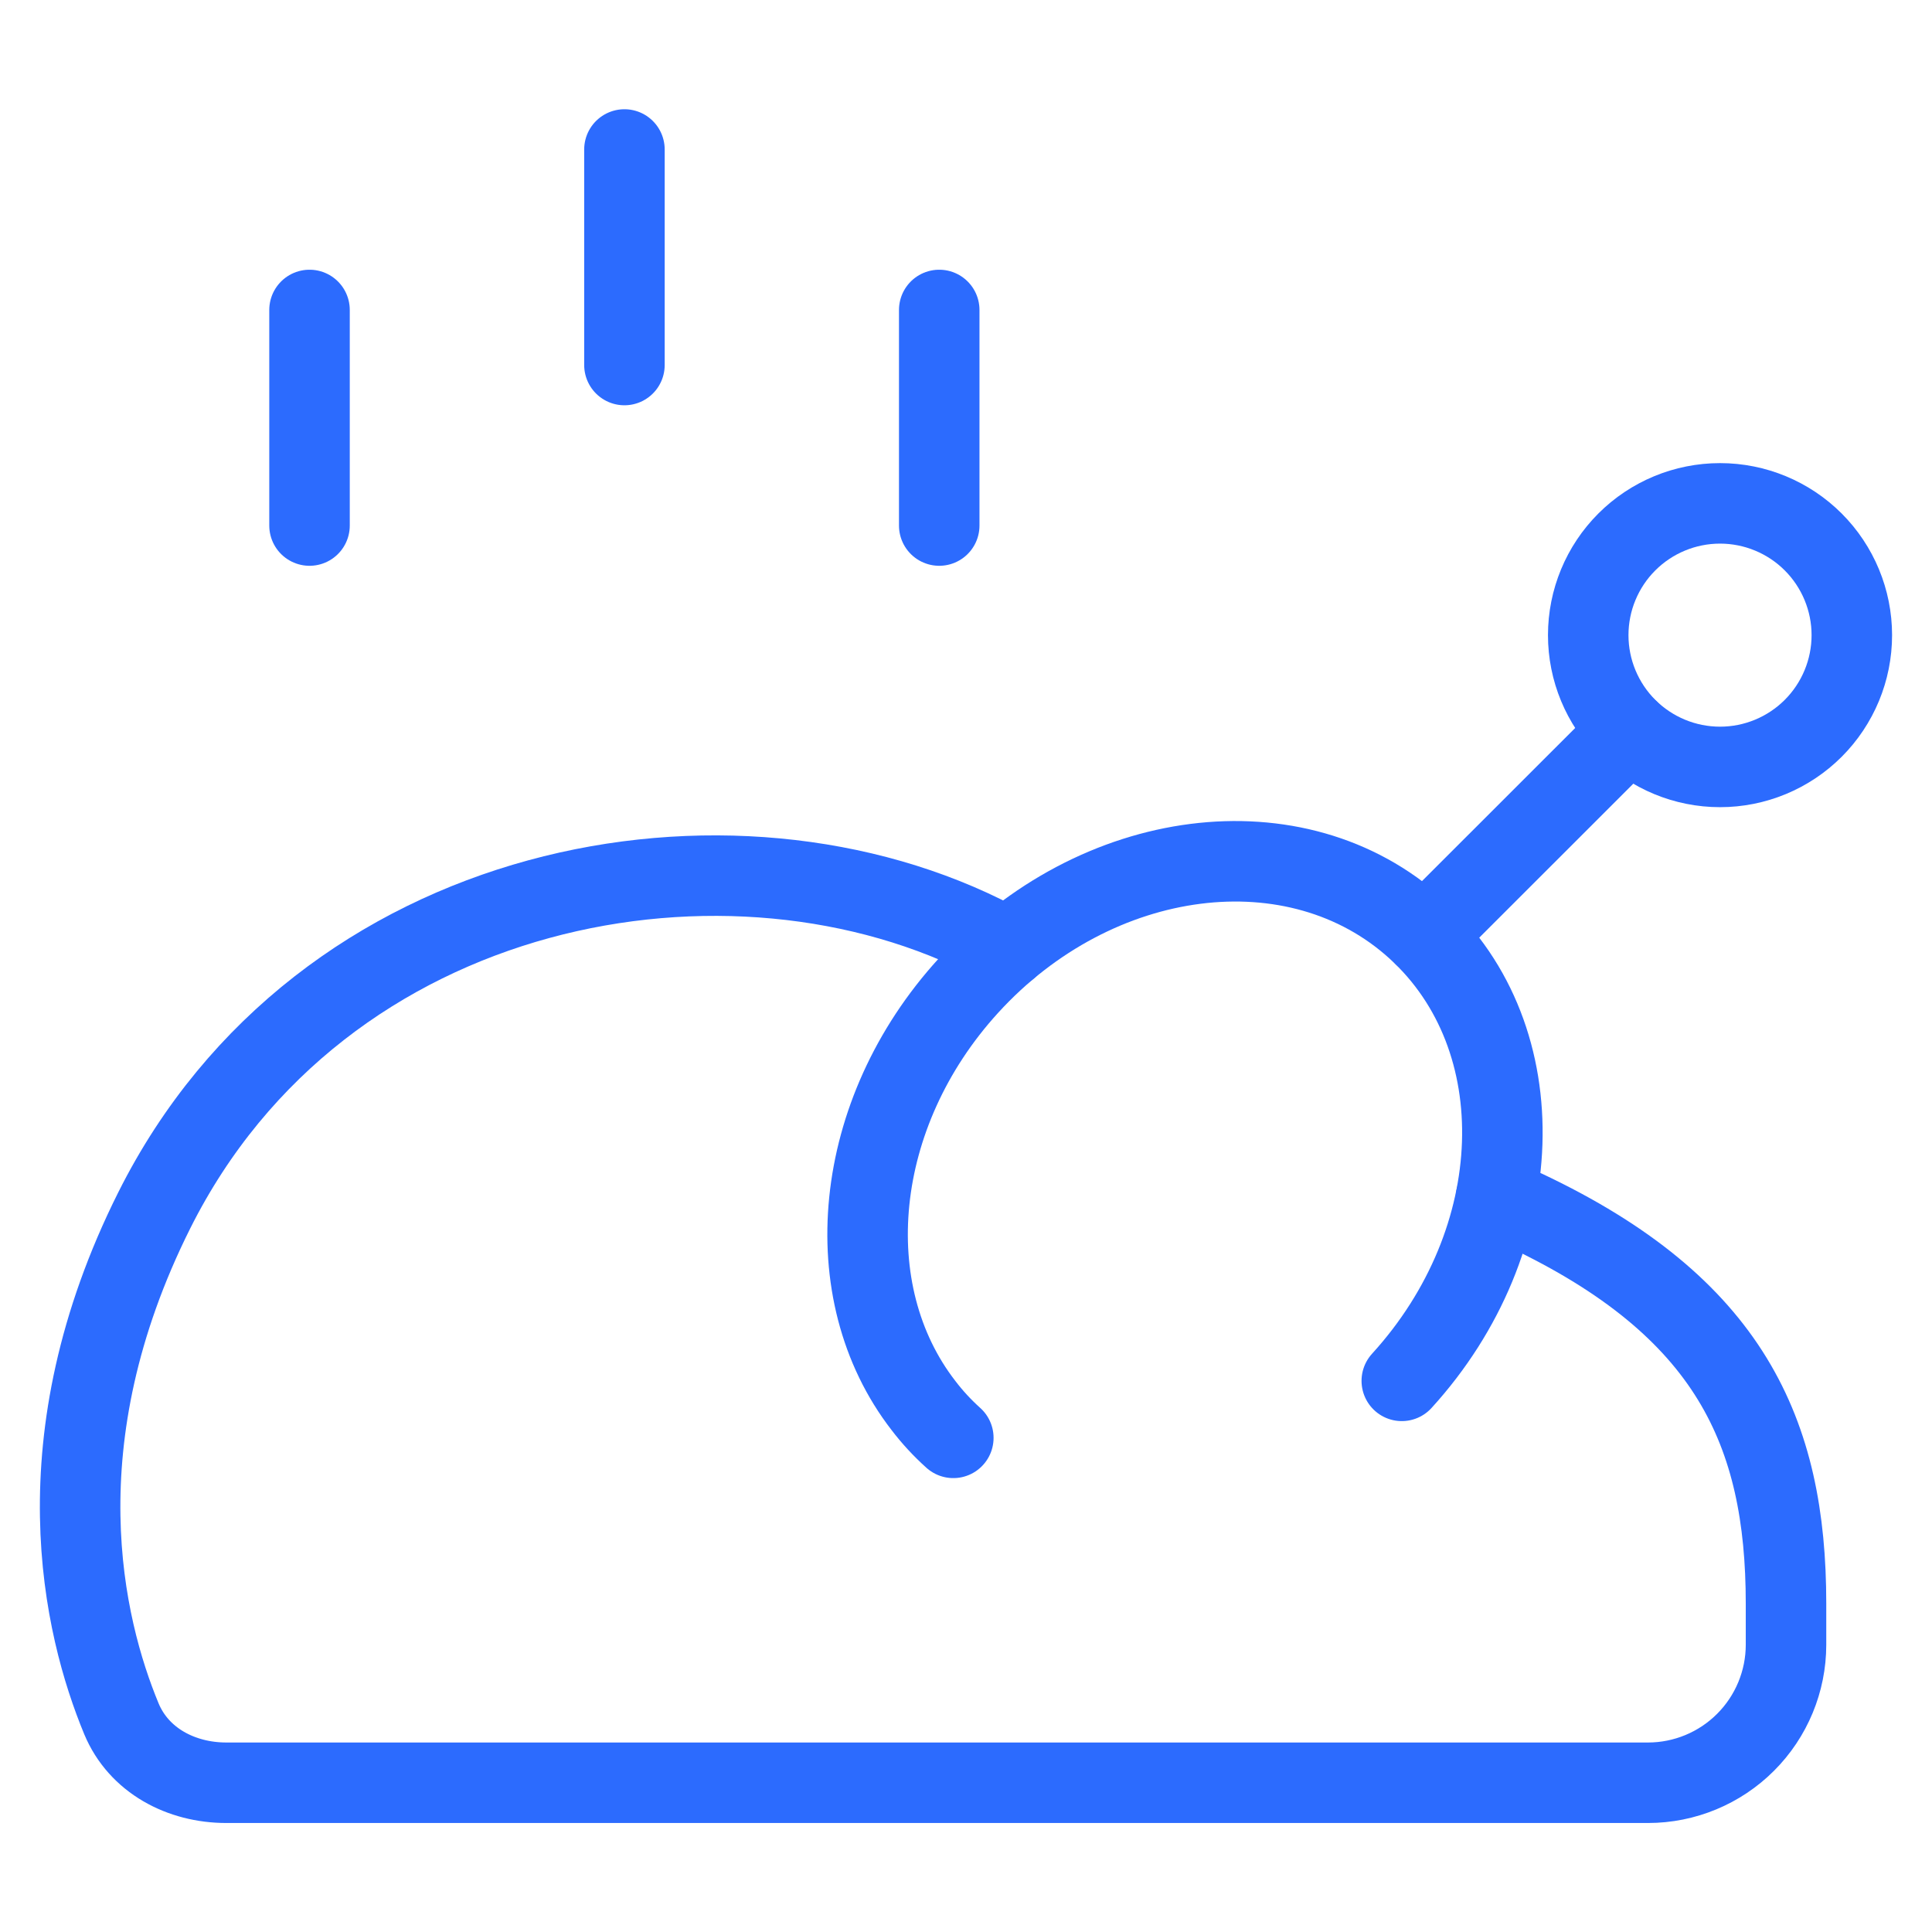 <svg width="48" height="48" viewBox="0 0 48 48" fill="none" xmlns="http://www.w3.org/2000/svg">
<path d="M7.69 7.701V13.057M23.335 7.701V13.057M15.514 3.714V9.069" stroke="#2C6BFE" stroke-width="2" stroke-linecap="round" stroke-linejoin="round"/>
<path d="M39.459 15.78C39.459 16.648 39.804 17.481 40.418 18.095C41.032 18.709 41.865 19.054 42.734 19.054C43.602 19.054 44.435 18.709 45.049 18.095C45.663 17.481 46.008 16.648 46.008 15.78C46.008 14.912 45.663 14.079 45.049 13.465C44.435 12.851 43.602 12.506 42.734 12.506C41.865 12.506 41.032 12.851 40.418 13.465C39.804 14.079 39.459 14.912 39.459 15.78Z" stroke="#2C6BFE" stroke-width="2" stroke-linecap="round"/>
<path d="M37.169 29.751L37.896 30.07C42.97 32.47 44.373 35.576 44.373 39.841V40.863C44.373 41.772 44.011 42.644 43.368 43.287C42.725 43.93 41.853 44.292 40.944 44.292H5.623C4.502 44.292 3.449 43.74 3.017 42.704C2.067 40.41 0.963 35.802 3.833 30.07C7.982 21.786 18.189 19.966 24.727 23.394L25.035 23.552" stroke="#2C6BFE" stroke-width="2" stroke-linecap="round" stroke-linejoin="round"/>
<path d="M34.827 34.307C38.009 30.817 38.174 25.787 35.198 23.078C32.222 20.37 27.233 21.004 24.055 24.494C21.165 27.666 20.763 32.102 22.941 34.917C23.16 35.205 23.41 35.476 23.685 35.723" stroke="#2C6BFE" stroke-width="2" stroke-linecap="round"/>
<path d="M40.478 18.158L35.383 23.25" stroke="#2C6BFE" stroke-width="2" stroke-linecap="round" stroke-linejoin="round"/>
</svg>
